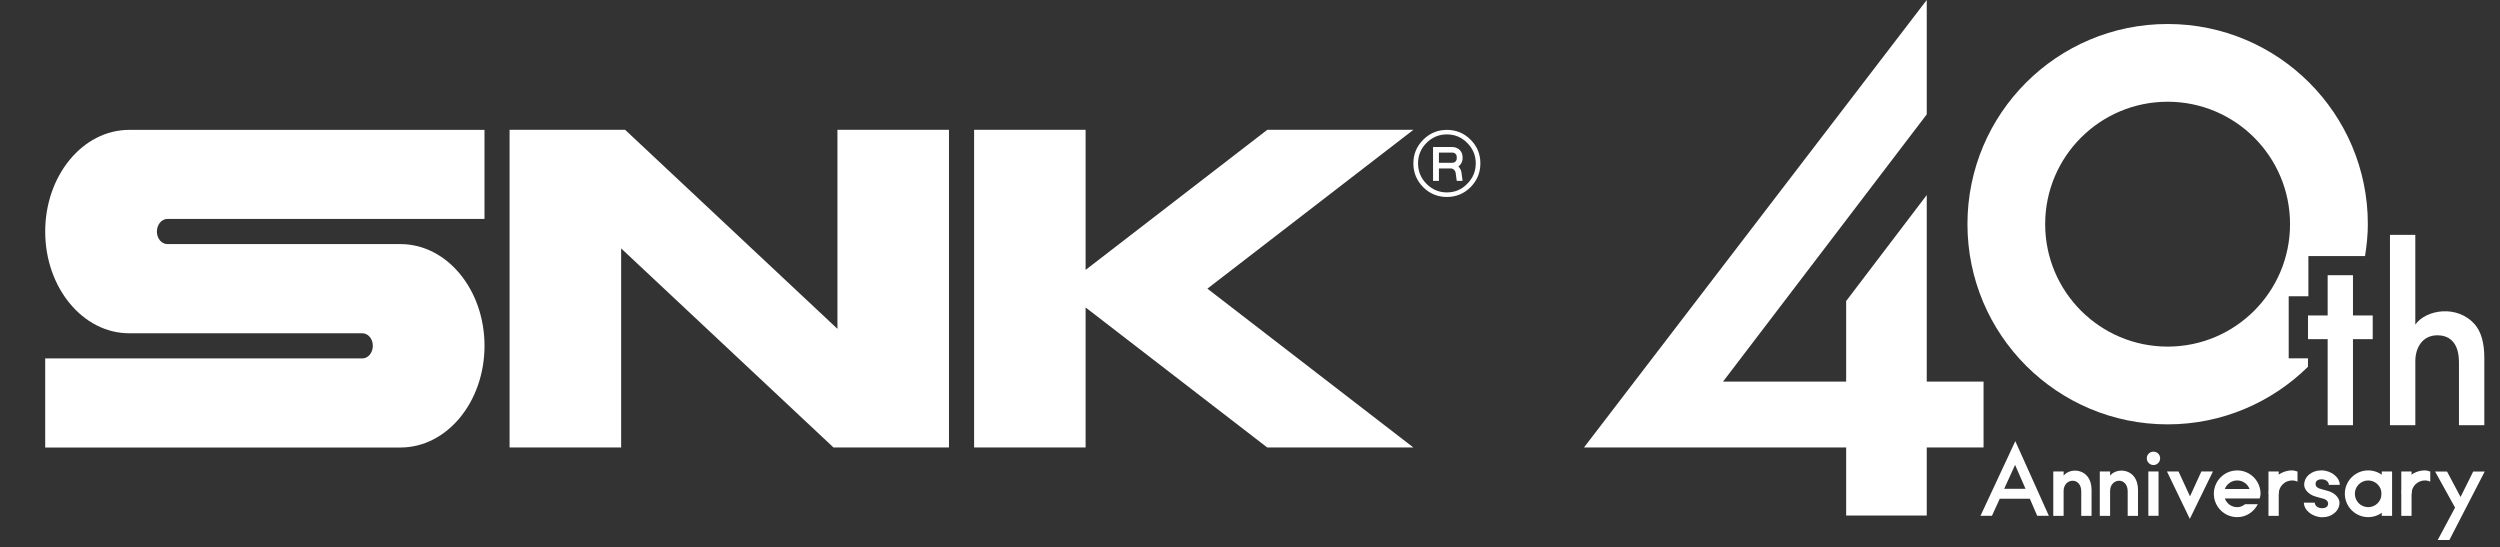 <?xml version="1.0" encoding="utf-8"?>
<!-- Generator: Adobe Illustrator 16.2.1, SVG Export Plug-In . SVG Version: 6.00 Build 0)  -->
<!DOCTYPE svg PUBLIC "-//W3C//DTD SVG 1.1//EN" "http://www.w3.org/Graphics/SVG/1.1/DTD/svg11.dtd">
<svg version="1.1" id="レイヤー_1" xmlns="http://www.w3.org/2000/svg" xmlns:xlink="http://www.w3.org/1999/xlink" x="0px"
	 y="0px" width="113.976px" height="24.938px" viewBox="0 0 113.976 24.938" enable-background="new 0 0 113.976 24.938"
	 xml:space="preserve">
<rect x="0" y="0" width="113.976" height="24.938" fill="#333333" stroke="none"/>
<g>
	<g>
		<g>
			<path fill="#FFFFFF" d="M2.061,10.557c0,2.56,1.716,4.637,3.831,4.637h10.631c0.261,0,0.475,0.255,0.475,0.569
				c0,0.32-0.214,0.577-0.475,0.577H2.061v4.062h16.195c2.119,0,3.833-2.076,3.833-4.639c0-2.559-1.714-4.635-3.833-4.635H7.629
				c-0.262,0-0.476-0.252-0.476-0.571c0-0.315,0.214-0.576,0.476-0.576h14.459v-4.06H5.892C3.777,5.921,2.061,7.996,2.061,10.557z"
				/>
			<g>
				<polygon fill="#FFFFFF" points="38.179,5.919 38.179,14.992 28.5,5.919 23.232,5.919 23.232,20.401 28.318,20.401 
					28.318,11.325 38,20.401 43.264,20.401 43.264,5.919 				"/>
			</g>
			<polygon fill="#FFFFFF" points="64.436,5.919 57.774,5.919 49.493,12.305 49.493,5.919 44.41,5.919 44.41,20.401 49.493,20.401 
				49.493,14.017 57.774,20.401 64.436,20.401 55.046,13.16 			"/>
		</g>
		<g>
			<g>
				<path fill="#FFFFFF" d="M67.044,6.367c-0.294-0.294-0.658-0.446-1.081-0.446s-0.778,0.152-1.075,0.446
					c-0.302,0.301-0.452,0.657-0.452,1.083c0,0.419,0.15,0.78,0.446,1.082c0.296,0.295,0.655,0.448,1.081,0.448
					c0.423,0,0.787-0.153,1.081-0.448c0.298-0.302,0.447-0.663,0.447-1.082C67.492,7.021,67.342,6.667,67.044,6.367z M66.89,8.38
					c-0.248,0.26-0.559,0.392-0.927,0.392c-0.364,0-0.671-0.132-0.929-0.392c-0.256-0.255-0.384-0.57-0.384-0.93
					c0-0.37,0.128-0.675,0.384-0.935c0.262-0.258,0.567-0.388,0.929-0.388c0.36,0,0.675,0.13,0.927,0.388
					c0.259,0.26,0.39,0.564,0.39,0.935C67.28,7.81,67.149,8.125,66.89,8.38z"/>
				<path fill="#FFFFFF" d="M66.679,7.229v-0.08c0-0.243-0.199-0.446-0.465-0.446l0,0h-0.881v1.543h0.268V7.679h0.538
					c0.11,0,0.203,0.084,0.222,0.185l0,0l0.053,0.382h0.266l-0.051-0.382c-0.018-0.107-0.068-0.203-0.141-0.276
					C66.603,7.509,66.679,7.376,66.679,7.229z M65.601,6.957h0.613l0,0c0.113,0,0.199,0.088,0.199,0.191v0.08
					c0,0.108-0.091,0.194-0.204,0.194h-0.608V6.957z"/>
			</g>
		</g>
	</g>
	<g>
		<g>
			<path fill="#FFFFFF" d="M98.824,1.094c-5.043,0-9.127,4.084-9.127,9.124c0,5.042,4.084,9.129,9.127,9.129
				c2.492,0,4.751-1.006,6.398-2.626v-0.383h-0.879v-2.83h0.897v-1.835h2.583c0.074-0.475,0.128-0.957,0.128-1.455
				C107.952,5.178,103.865,1.094,98.824,1.094z M98.824,15.802c-3.084,0-5.584-2.5-5.584-5.584c0-3.082,2.5-5.58,5.584-5.58
				c3.082,0,5.58,2.498,5.58,5.58C104.404,13.302,101.906,15.802,98.824,15.802z"/>
			<polygon fill="#FFFFFF" points="87.841,8.892 84.167,13.724 84.167,17.398 78.553,17.398 87.841,5.214 87.841,0 72.214,20.401 
				84.167,20.401 84.167,23.502 87.841,23.502 87.841,20.401 90.431,20.401 90.431,17.398 87.841,17.398 			"/>
			<g>
				<path fill="#FFFFFF" d="M107.273,15.462v3.923h-1.154v-3.923h-0.896v-1.08h0.896v-1.835h1.154v1.835h0.9v1.08H107.273z"/>
				<path fill="#FFFFFF" d="M108.959,10.709h1.156v4.089c0.485-0.688,1.923-0.922,2.716-0.003c0.279,0.323,0.43,0.825,0.43,1.523
					v3.066h-1.156v-2.866c0-0.987-0.518-1.232-0.982-1.232c-0.682,0-1.007,0.562-1.007,1.179v2.92h-1.156V10.709z"/>
			</g>
		</g>
		<g>
			<path fill="#FFFFFF" d="M92.542,22.739h-1.373l-0.356,0.778h-0.522l1.588-3.405l1.53,3.405h-0.531L92.542,22.739z M92.344,22.284
				l-0.476-1.09l-0.496,1.09H92.344z"/>
			<path fill="#FFFFFF" d="M93.611,21.495h0.471v0.188c0.314-0.399,1.273-0.328,1.273,0.654v1.181h-0.47v-1.116
				c0-0.67-0.804-0.618-0.804-0.016v1.132h-0.471V21.495z"/>
			<path fill="#FFFFFF" d="M95.73,21.495h0.471v0.188c0.314-0.399,1.271-0.328,1.271,0.654v1.181h-0.47v-1.116
				c0-0.67-0.802-0.618-0.802-0.016v1.132H95.73V21.495z"/>
			<path fill="#FFFFFF" d="M97.873,20.891c0-0.082,0.031-0.152,0.089-0.212c0.06-0.06,0.131-0.087,0.214-0.087
				c0.084,0,0.158,0.027,0.217,0.087s0.088,0.13,0.088,0.216c0,0.085-0.029,0.155-0.088,0.215c-0.058,0.06-0.131,0.091-0.215,0.091
				c-0.085,0-0.156-0.031-0.216-0.091C97.904,21.05,97.873,20.979,97.873,20.891z M98.409,21.495v2.022h-0.465v-2.022H98.409z"/>
			<path fill="#FFFFFF" d="M99.32,21.495l0.523,1.134l0.518-1.134h0.527l-1.053,2.16l-1.042-2.16H99.32z"/>
			<g>
				<polygon fill="#FFFFFF" points="108.585,21.495 108.585,23.305 108.585,23.518 109.056,23.518 109.056,21.495 				"/>
			</g>
			<path fill="#FFFFFF" d="M111.927,23.142l-0.91-1.646h0.543l0.618,1.162l0.577-1.162h0.525l-1.611,3.123h-0.532L111.927,23.142z"
				/>
		</g>
		<path fill="#FFFFFF" d="M107.967,21.446c-0.587,0-1.065,0.478-1.065,1.064c0,0.59,0.479,1.066,1.065,1.066
			c0.591,0,1.067-0.477,1.067-1.066C109.035,21.924,108.558,21.446,107.967,21.446z M107.967,23.122
			c-0.336,0-0.608-0.274-0.608-0.611c0-0.333,0.272-0.606,0.608-0.606c0.337,0,0.609,0.273,0.609,0.606
			C108.577,22.848,108.304,23.122,107.967,23.122z"/>
		<g>
			<g>
				<polygon fill="#FFFFFF" points="103.421,21.495 103.421,23.518 103.888,23.518 103.888,21.771 103.888,21.495 				"/>
			</g>
			<path fill="#FFFFFF" d="M104.498,21.446c-0.588,0-1.066,0.478-1.066,1.064h0.457c0-0.333,0.273-0.606,0.609-0.606
				c0.088,0,0.169,0.019,0.246,0.051v-0.458C104.663,21.476,104.585,21.446,104.498,21.446z"/>
		</g>
		<g>
			<polygon fill="#FFFFFF" points="109.476,21.495 109.476,23.518 109.944,23.518 109.944,21.771 109.944,21.495 			"/>
		</g>
		<path fill="#FFFFFF" d="M110.552,21.446c-0.587,0-1.062,0.478-1.062,1.064h0.453c0-0.333,0.272-0.606,0.608-0.606
			c0.088,0,0.171,0.019,0.245,0.051v-0.458C110.718,21.476,110.64,21.446,110.552,21.446z"/>
		<path fill="#FFFFFF" d="M103.017,22.727c0.018-0.071,0.042-0.139,0.042-0.216c0-0.587-0.476-1.064-1.063-1.064
			c-0.59,0-1.066,0.478-1.066,1.064c0,0.59,0.477,1.066,1.066,1.066c0.412,0,0.762-0.242,0.938-0.589h-0.582
			c-0.1,0.079-0.218,0.134-0.356,0.134c-0.262,0-0.479-0.165-0.565-0.396H103.017z M101.43,22.295
			c0.087-0.228,0.304-0.391,0.565-0.391c0.258,0,0.477,0.163,0.564,0.391H101.43z"/>
		<path fill="#FFFFFF" d="M105.714,22.262c-0.083-0.04-0.148-0.1-0.148-0.196c0-0.143,0.109-0.214,0.279-0.214
			c0.209,0,0.33,0.131,0.33,0.253h0.496c0-0.348-0.396-0.66-0.838-0.66c-0.217,0-0.399,0.061-0.549,0.181
			c-0.157,0.129-0.235,0.29-0.235,0.483c0,0.143,0.126,0.422,0.546,0.538c0.066,0.021,0.338,0.087,0.391,0.111
			c0.087,0.04,0.154,0.103,0.154,0.199c0,0.142-0.109,0.212-0.281,0.212c-0.204,0-0.327-0.128-0.327-0.252h-0.497
			c0,0.35,0.399,0.664,0.842,0.664c0.213,0,0.398-0.063,0.547-0.187c0.155-0.128,0.234-0.289,0.234-0.481
			c0-0.147-0.135-0.445-0.602-0.552C106.006,22.347,105.772,22.288,105.714,22.262z"/>
	</g>
</g>
</svg>
